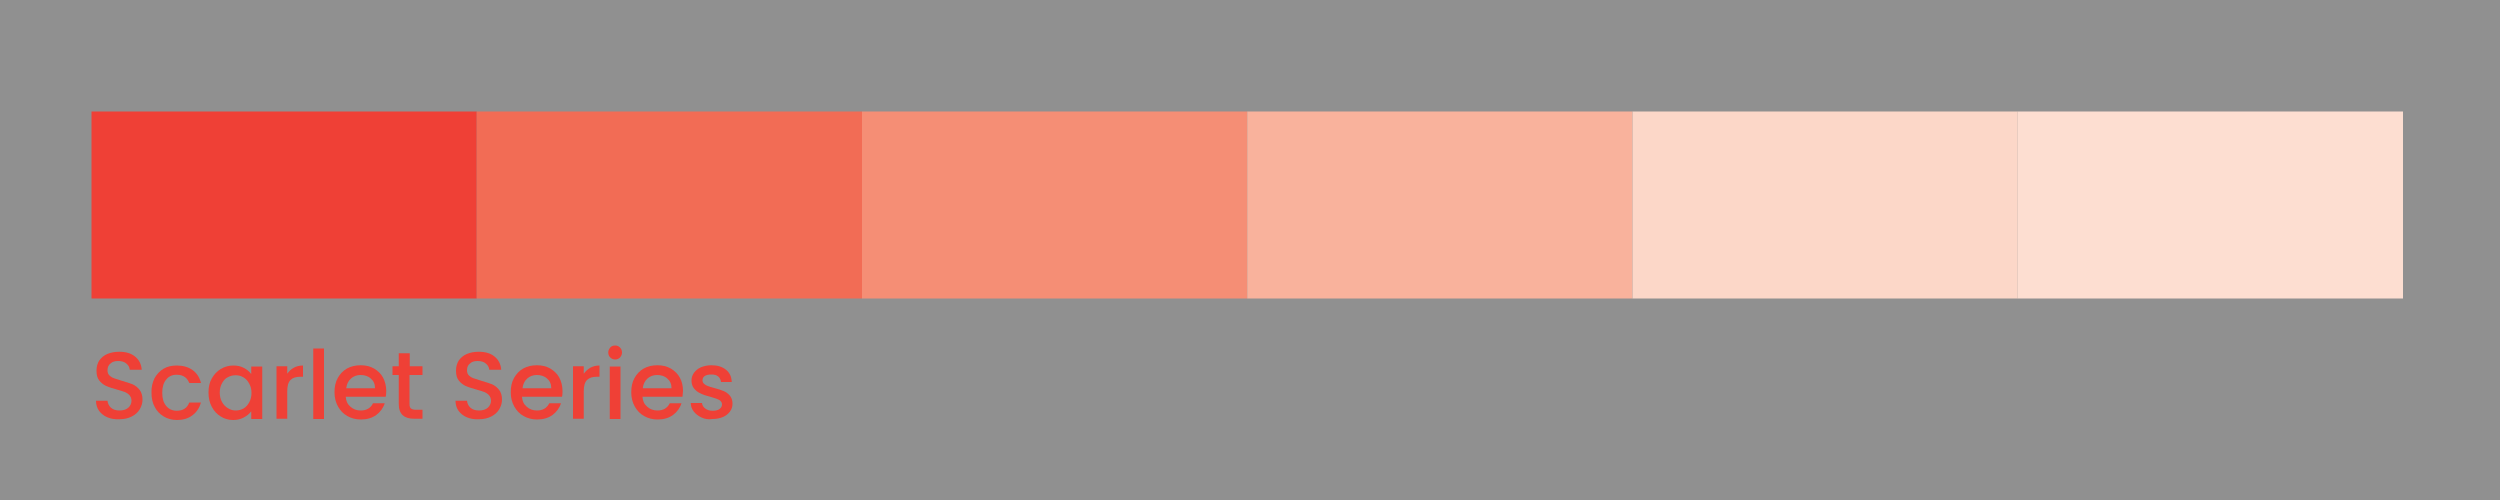 <?xml version="1.0" encoding="utf-8"?>
<!-- Generator: Adobe Illustrator 24.0.1, SVG Export Plug-In . SVG Version: 6.00 Build 0)  -->
<svg version="1.1" id="Layer_1" xmlns="http://www.w3.org/2000/svg" xmlns:xlink="http://www.w3.org/1999/xlink" x="0px" y="0px"
	 viewBox="0 0 1000 200" style="enable-background:new 0 0 1000 200;" xml:space="preserve">
<rect x="0" y="0" width="1000" height="200" fill="#333333" stroke="none"/>
<style type="text/css">
	.st0{opacity:0.5;fill:#EEEEEE;}
	.st1{fill:#EF4036;}
	.st2{fill:#F26C55;}
	.st3{fill:#F58E75;}
	.st4{fill:#F9B29C;}
	.st5{fill:#FCD7C8;}
	.st6{fill:#FDDED1;}
</style>
<rect class="st0" width="1000" height="200"/>
<g>
	<g>
		<g>
			<rect x="36.6" y="44.6" class="st1" width="154.1" height="74.8"/>
			<rect x="190.7" y="44.6" class="st2" width="154.1" height="74.8"/>
			<rect x="344.8" y="44.6" class="st3" width="154.1" height="74.8"/>
			<rect x="498.9" y="44.6" class="st4" width="154.1" height="74.8"/>
			<rect x="653" y="44.6" class="st5" width="154.1" height="74.8"/>
			<rect x="807.1" y="44.6" class="st6" width="154.1" height="74.8"/>
		</g>
	</g>
	<g>
		<g>
			<path class="st1" d="M42.9,166.9c-1.4-0.6-2.5-1.5-3.3-2.6c-0.8-1.1-1.2-2.5-1.2-4H43c0.1,1.1,0.6,2.1,1.4,2.8
				c0.8,0.7,1.9,1.1,3.4,1.1c1.5,0,2.7-0.4,3.5-1.1s1.3-1.7,1.3-2.8c0-0.9-0.3-1.6-0.8-2.2c-0.5-0.6-1.2-1-1.9-1.3
				c-0.8-0.3-1.8-0.6-3.2-1c-1.7-0.5-3.1-0.9-4.2-1.4c-1.1-0.5-2-1.2-2.8-2.2c-0.8-1-1.1-2.3-1.1-4c0-1.5,0.4-2.9,1.1-4
				c0.8-1.1,1.8-2,3.2-2.6c1.4-0.6,3-0.9,4.8-0.9c2.6,0,4.7,0.6,6.3,1.9c1.6,1.3,2.5,3,2.7,5.3h-4.8c-0.1-1-0.5-1.8-1.4-2.5
				c-0.8-0.7-1.9-1-3.3-1c-1.2,0-2.3,0.3-3,1c-0.8,0.6-1.2,1.5-1.2,2.7c0,0.8,0.2,1.5,0.7,2c0.5,0.5,1.1,0.9,1.9,1.2
				c0.8,0.3,1.8,0.6,3.1,1c1.8,0.5,3.2,1,4.3,1.4c1.1,0.5,2,1.2,2.8,2.2c0.8,1,1.2,2.3,1.2,4c0,1.3-0.4,2.6-1.1,3.8
				c-0.7,1.2-1.8,2.2-3.2,2.9s-3,1.1-4.9,1.1C45.9,167.8,44.3,167.5,42.9,166.9z"/>
			<path class="st1" d="M61.8,151.3c0.9-1.6,2.1-2.9,3.6-3.8c1.5-0.9,3.3-1.3,5.3-1.3c2.5,0,4.6,0.6,6.3,1.8
				c1.7,1.2,2.8,2.9,3.4,5.2h-4.7c-0.4-1-1-1.9-1.8-2.4c-0.8-0.6-1.9-0.9-3.2-0.9c-1.8,0-3.2,0.6-4.2,1.9c-1.1,1.3-1.6,3-1.6,5.3
				c0,2.3,0.5,4,1.6,5.3c1.1,1.3,2.5,1.9,4.2,1.9c2.5,0,4.2-1.1,5-3.3h4.7c-0.6,2.1-1.7,3.8-3.4,5.1c-1.7,1.3-3.8,1.9-6.2,1.9
				c-2,0-3.8-0.5-5.3-1.4c-1.5-0.9-2.8-2.2-3.6-3.8c-0.9-1.6-1.3-3.5-1.3-5.7C60.5,154.9,61,153,61.8,151.3z"/>
			<path class="st1" d="M84.7,151.4c0.9-1.6,2.1-2.9,3.6-3.8c1.5-0.9,3.2-1.4,5-1.4c1.6,0,3.1,0.3,4.3,1c1.2,0.6,2.2,1.5,2.9,2.4v-3
				h4.4v21h-4.4v-3.1c-0.7,1-1.7,1.8-3,2.5c-1.3,0.7-2.7,1-4.3,1c-1.8,0-3.5-0.5-4.9-1.4c-1.5-0.9-2.7-2.2-3.6-3.9
				c-0.9-1.7-1.3-3.5-1.3-5.7S83.8,153,84.7,151.4z M99.6,153.3c-0.6-1.1-1.4-1.9-2.3-2.4c-1-0.6-2-0.8-3.1-0.8
				c-1.1,0-2.2,0.3-3.1,0.8c-1,0.5-1.7,1.3-2.3,2.4c-0.6,1.1-0.9,2.3-0.9,3.7c0,1.4,0.3,2.7,0.9,3.8c0.6,1.1,1.4,1.9,2.4,2.5
				c1,0.6,2,0.9,3.1,0.9c1.1,0,2.2-0.3,3.1-0.8c1-0.6,1.7-1.4,2.3-2.5c0.6-1.1,0.9-2.3,0.9-3.8S100.2,154.3,99.6,153.3z"/>
			<path class="st1" d="M117.5,147.1c1.1-0.6,2.3-0.9,3.7-0.9v4.5h-1.1c-1.7,0-3,0.4-3.9,1.3c-0.9,0.9-1.3,2.4-1.3,4.5v11h-4.3v-21
				h4.3v3C115.6,148.5,116.4,147.7,117.5,147.1z"/>
			<path class="st1" d="M129.6,139.4v28.2h-4.3v-28.2H129.6z"/>
			<path class="st1" d="M154.3,158.7h-16c0.1,1.7,0.7,3,1.9,4c1.1,1,2.5,1.5,4.1,1.5c2.3,0,4-1,4.9-2.9h4.7
				c-0.6,1.9-1.8,3.5-3.4,4.7c-1.7,1.2-3.7,1.8-6.2,1.8c-2,0-3.8-0.5-5.4-1.4c-1.6-0.9-2.8-2.2-3.7-3.8c-0.9-1.6-1.4-3.5-1.4-5.7
				c0-2.2,0.4-4.1,1.3-5.7c0.9-1.6,2.1-2.9,3.7-3.8c1.6-0.9,3.4-1.3,5.5-1.3c2,0,3.7,0.4,5.3,1.3c1.5,0.9,2.8,2.1,3.6,3.6
				s1.3,3.4,1.3,5.4C154.5,157.3,154.4,158,154.3,158.7z M150,155.2c0-1.6-0.6-2.9-1.7-3.8c-1.1-1-2.5-1.4-4.1-1.4
				c-1.5,0-2.8,0.5-3.8,1.4c-1.1,1-1.7,2.2-1.9,3.9H150z"/>
			<path class="st1" d="M163.8,150.1v11.6c0,0.8,0.2,1.4,0.6,1.7c0.4,0.3,1,0.5,1.9,0.5h2.7v3.6h-3.4c-2,0-3.5-0.5-4.5-1.4
				s-1.6-2.4-1.6-4.5v-11.6H157v-3.5h2.5v-5.2h4.4v5.2h5.1v3.5H163.8z"/>
			<path class="st1" d="M186.7,166.9c-1.4-0.6-2.5-1.5-3.3-2.6c-0.8-1.1-1.2-2.5-1.2-4h4.6c0.1,1.1,0.6,2.1,1.4,2.8
				c0.8,0.7,1.9,1.1,3.4,1.1c1.5,0,2.7-0.4,3.5-1.1c0.8-0.7,1.3-1.7,1.3-2.8c0-0.9-0.3-1.6-0.8-2.2c-0.5-0.6-1.2-1-1.9-1.3
				c-0.8-0.3-1.8-0.6-3.2-1c-1.7-0.5-3.1-0.9-4.2-1.4c-1.1-0.5-2-1.2-2.8-2.2c-0.8-1-1.1-2.3-1.1-4c0-1.5,0.4-2.9,1.1-4
				c0.8-1.1,1.8-2,3.2-2.6c1.4-0.6,3-0.9,4.8-0.9c2.6,0,4.7,0.6,6.3,1.9c1.6,1.3,2.5,3,2.7,5.3h-4.8c-0.1-1-0.5-1.8-1.4-2.5
				c-0.8-0.7-1.9-1-3.3-1c-1.2,0-2.3,0.3-3,1c-0.8,0.6-1.2,1.5-1.2,2.7c0,0.8,0.2,1.5,0.7,2c0.5,0.5,1.1,0.9,1.9,1.2
				c0.8,0.3,1.8,0.6,3.1,1c1.8,0.5,3.2,1,4.3,1.4c1.1,0.5,2,1.2,2.8,2.2c0.8,1,1.2,2.3,1.2,4c0,1.3-0.4,2.6-1.1,3.8
				c-0.7,1.2-1.8,2.2-3.2,2.9s-3,1.1-4.9,1.1C189.7,167.8,188.1,167.5,186.7,166.9z"/>
			<path class="st1" d="M224.8,158.7h-16c0.1,1.7,0.7,3,1.9,4c1.1,1,2.5,1.5,4.1,1.5c2.3,0,4-1,4.9-2.9h4.7
				c-0.6,1.9-1.8,3.5-3.4,4.7c-1.7,1.2-3.7,1.8-6.2,1.8c-2,0-3.8-0.5-5.4-1.4c-1.6-0.9-2.8-2.2-3.7-3.8c-0.9-1.6-1.4-3.5-1.4-5.7
				c0-2.2,0.4-4.1,1.3-5.7c0.9-1.6,2.1-2.9,3.7-3.8c1.6-0.9,3.4-1.3,5.5-1.3c2,0,3.7,0.4,5.3,1.3c1.5,0.9,2.8,2.1,3.6,3.6
				s1.3,3.4,1.3,5.4C225,157.3,225,158,224.8,158.7z M220.5,155.2c0-1.6-0.6-2.9-1.7-3.8c-1.1-1-2.5-1.4-4.1-1.4
				c-1.5,0-2.8,0.5-3.8,1.4c-1.1,1-1.7,2.2-1.9,3.9H220.5z"/>
			<path class="st1" d="M236.1,147.1c1.1-0.6,2.3-0.9,3.7-0.9v4.5h-1.1c-1.7,0-3,0.4-3.9,1.3c-0.9,0.9-1.3,2.4-1.3,4.5v11h-4.3v-21
				h4.3v3C234.2,148.5,235.1,147.7,236.1,147.1z"/>
			<path class="st1" d="M244.1,143c-0.5-0.5-0.8-1.2-0.8-2c0-0.8,0.3-1.4,0.8-2s1.2-0.8,2-0.8c0.8,0,1.4,0.3,1.9,0.8s0.8,1.2,0.8,2
				c0,0.8-0.3,1.4-0.8,2c-0.5,0.5-1.2,0.8-1.9,0.8C245.3,143.8,244.6,143.5,244.1,143z M248.2,146.6v21h-4.3v-21H248.2z"/>
			<path class="st1" d="M273,158.7h-16c0.1,1.7,0.7,3,1.9,4c1.1,1,2.5,1.5,4.1,1.5c2.3,0,4-1,4.9-2.9h4.7c-0.6,1.9-1.8,3.5-3.4,4.7
				c-1.7,1.2-3.7,1.8-6.2,1.8c-2,0-3.8-0.5-5.4-1.4c-1.6-0.9-2.8-2.2-3.7-3.8c-0.9-1.6-1.4-3.5-1.4-5.7c0-2.2,0.4-4.1,1.3-5.7
				c0.9-1.6,2.1-2.9,3.7-3.8c1.6-0.9,3.4-1.3,5.5-1.3c2,0,3.7,0.4,5.3,1.3c1.5,0.9,2.8,2.1,3.6,3.6c0.9,1.6,1.3,3.4,1.3,5.4
				C273.1,157.3,273.1,158,273,158.7z M268.6,155.2c0-1.6-0.6-2.9-1.7-3.8c-1.1-1-2.5-1.4-4.1-1.4c-1.5,0-2.8,0.5-3.8,1.4
				c-1.1,1-1.7,2.2-1.9,3.9H268.6z"/>
			<path class="st1" d="M280.6,167c-1.3-0.6-2.3-1.4-3.1-2.4c-0.8-1-1.2-2.2-1.2-3.4h4.5c0.1,0.9,0.5,1.6,1.3,2.2
				c0.8,0.6,1.7,0.9,2.9,0.9c1.2,0,2.2-0.2,2.8-0.7c0.7-0.5,1-1.1,1-1.8c0-0.8-0.4-1.4-1.1-1.8c-0.7-0.4-1.9-0.8-3.6-1.3
				c-1.6-0.4-2.9-0.8-3.8-1.3c-1-0.4-1.8-1-2.6-1.9c-0.7-0.8-1.1-1.9-1.1-3.3c0-1.1,0.3-2.1,1-3.1c0.7-0.9,1.6-1.7,2.8-2.2
				c1.2-0.5,2.6-0.8,4.2-0.8c2.4,0,4.3,0.6,5.8,1.8c1.5,1.2,2.2,2.8,2.3,4.9h-4.3c-0.1-0.9-0.5-1.7-1.1-2.2
				c-0.7-0.6-1.6-0.8-2.8-0.8c-1.1,0-2,0.2-2.6,0.6c-0.6,0.4-0.9,1-0.9,1.7c0,0.6,0.2,1,0.6,1.4c0.4,0.4,0.9,0.7,1.5,0.9
				c0.6,0.2,1.4,0.5,2.6,0.8c1.5,0.4,2.8,0.8,3.7,1.2c1,0.4,1.8,1,2.5,1.8c0.7,0.8,1.1,1.9,1.1,3.2c0,1.2-0.3,2.3-1,3.2
				c-0.7,0.9-1.6,1.7-2.8,2.2c-1.2,0.5-2.6,0.8-4.2,0.8C283.4,167.9,281.9,167.6,280.6,167z"/>
		</g>
	</g>
</g>
</svg>
